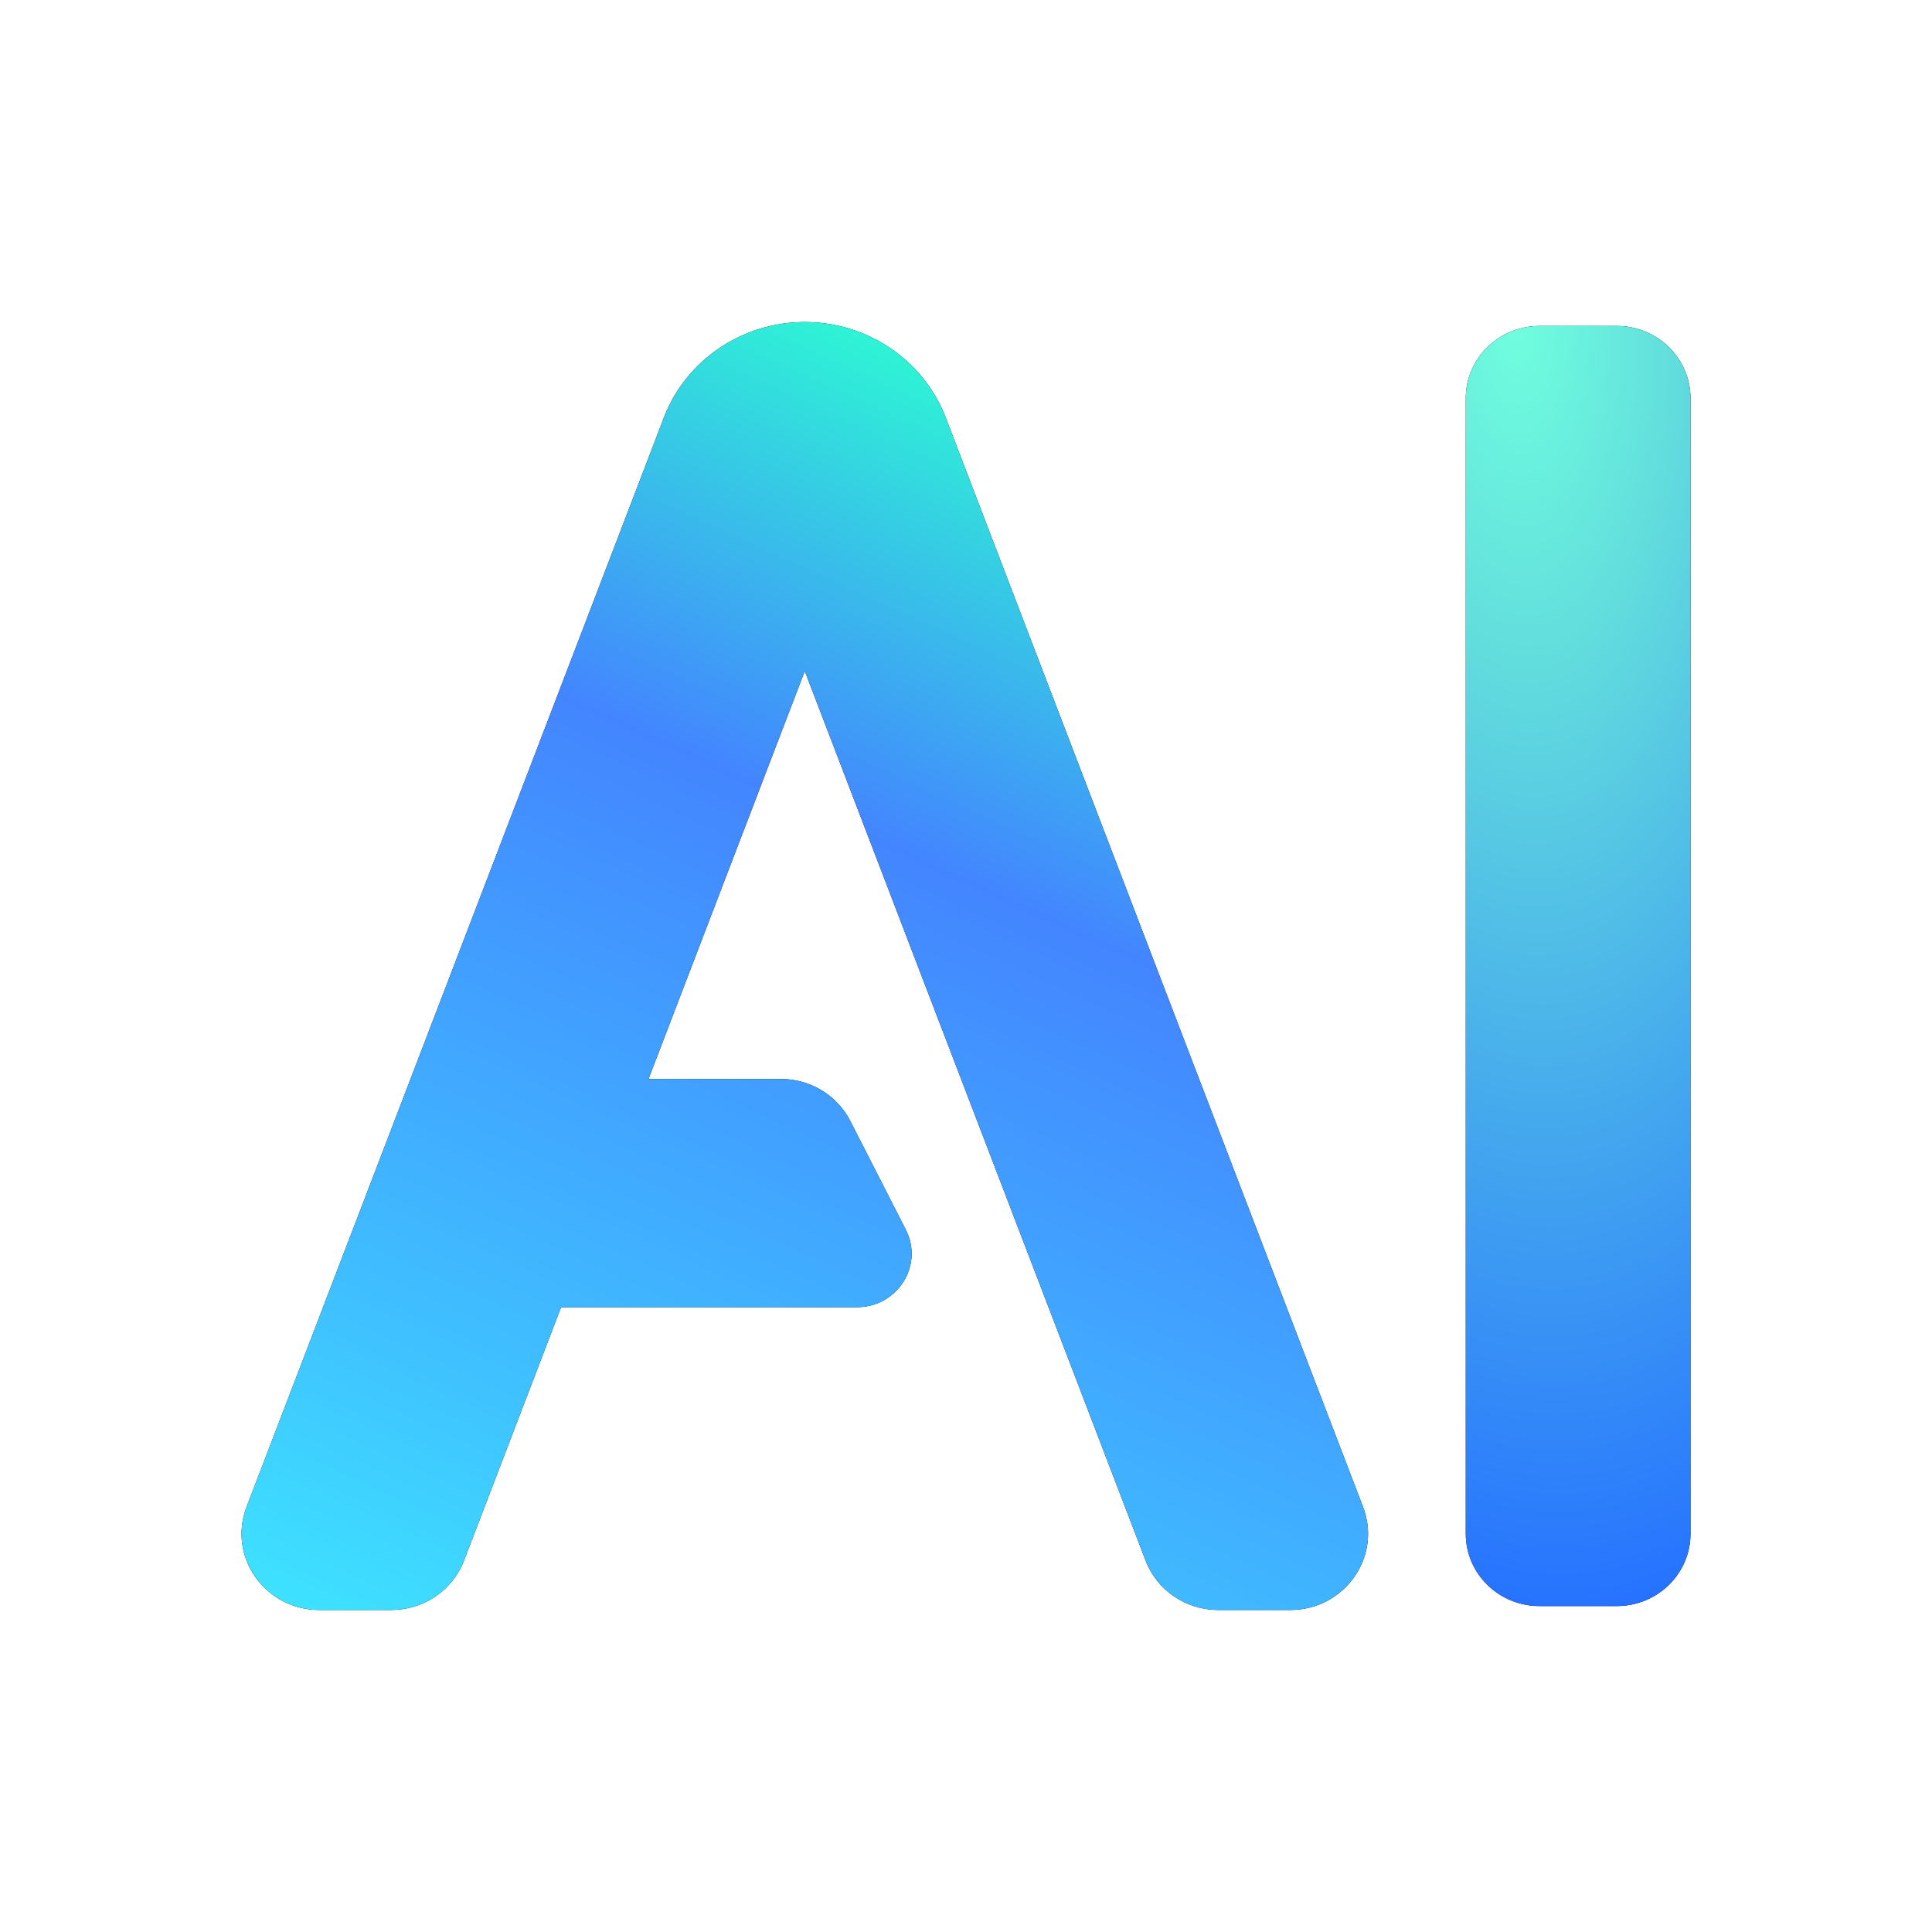 <svg width="40" height="40" viewBox="0 0 40 40" fill="none" xmlns="http://www.w3.org/2000/svg">
<path d="M16.662 6.667C15.366 6.667 14.201 7.454 13.744 8.648L5.105 31.198C4.707 32.238 5.494 33.333 6.61 33.333H8.102C8.769 33.333 9.37 32.928 9.607 32.31L11.617 27.064H17.745C18.576 27.064 19.133 26.203 18.753 25.458L17.605 23.21C17.331 22.674 16.774 22.339 16.168 22.339H13.427L16.662 13.894L23.718 32.31C23.954 32.928 24.555 33.333 25.223 33.333H26.715C27.83 33.333 28.618 32.238 28.22 31.198L19.581 8.648C19.123 7.454 17.959 6.667 16.662 6.667Z" fill="black"/>
<path d="M16.662 6.667C15.366 6.667 14.201 7.454 13.744 8.648L5.105 31.198C4.707 32.238 5.494 33.333 6.61 33.333H8.102C8.769 33.333 9.37 32.928 9.607 32.31L11.617 27.064H17.745C18.576 27.064 19.133 26.203 18.753 25.458L17.605 23.21C17.331 22.674 16.774 22.339 16.168 22.339H13.427L16.662 13.894L23.718 32.31C23.954 32.928 24.555 33.333 25.223 33.333H26.715C27.83 33.333 28.618 32.238 28.22 31.198L19.581 8.648C19.123 7.454 17.959 6.667 16.662 6.667Z" fill="url(#paint0_linear_12564_8137)"/>
<path d="M31.873 6.748C31.034 6.748 30.347 7.415 30.347 8.246V31.754C30.347 32.585 31.034 33.252 31.873 33.252H33.474C34.313 33.252 35 32.585 35 31.754V8.246C35 7.415 34.313 6.748 33.474 6.748H31.873Z" fill="black"/>
<path d="M31.873 6.748C31.034 6.748 30.347 7.415 30.347 8.246V31.754C30.347 32.585 31.034 33.252 31.873 33.252H33.474C34.313 33.252 35 32.585 35 31.754V8.246C35 7.415 34.313 6.748 33.474 6.748H31.873Z" fill="url(#paint1_radial_12564_8137)"/>
<defs>
<linearGradient id="paint0_linear_12564_8137" x1="4.159" y1="37.5" x2="19.069" y2="4.895" gradientUnits="userSpaceOnUse">
<stop stop-color="#3DFBFF"/>
<stop offset="0.29" stop-color="#3FC2FF"/>
<stop offset="0.673" stop-color="#4385FF"/>
<stop offset="0.961" stop-color="#2CFFD1"/>
</linearGradient>
<radialGradient id="paint1_radial_12564_8137" cx="0" cy="0" r="1" gradientUnits="userSpaceOnUse" gradientTransform="translate(31.345 6.748) rotate(87.131) scale(26.537 12.345)">
<stop stop-color="#70FFDE"/>
<stop offset="0.265" stop-color="#62DDDD"/>
<stop offset="1" stop-color="#2672FF"/>
</radialGradient>
</defs>
</svg>
